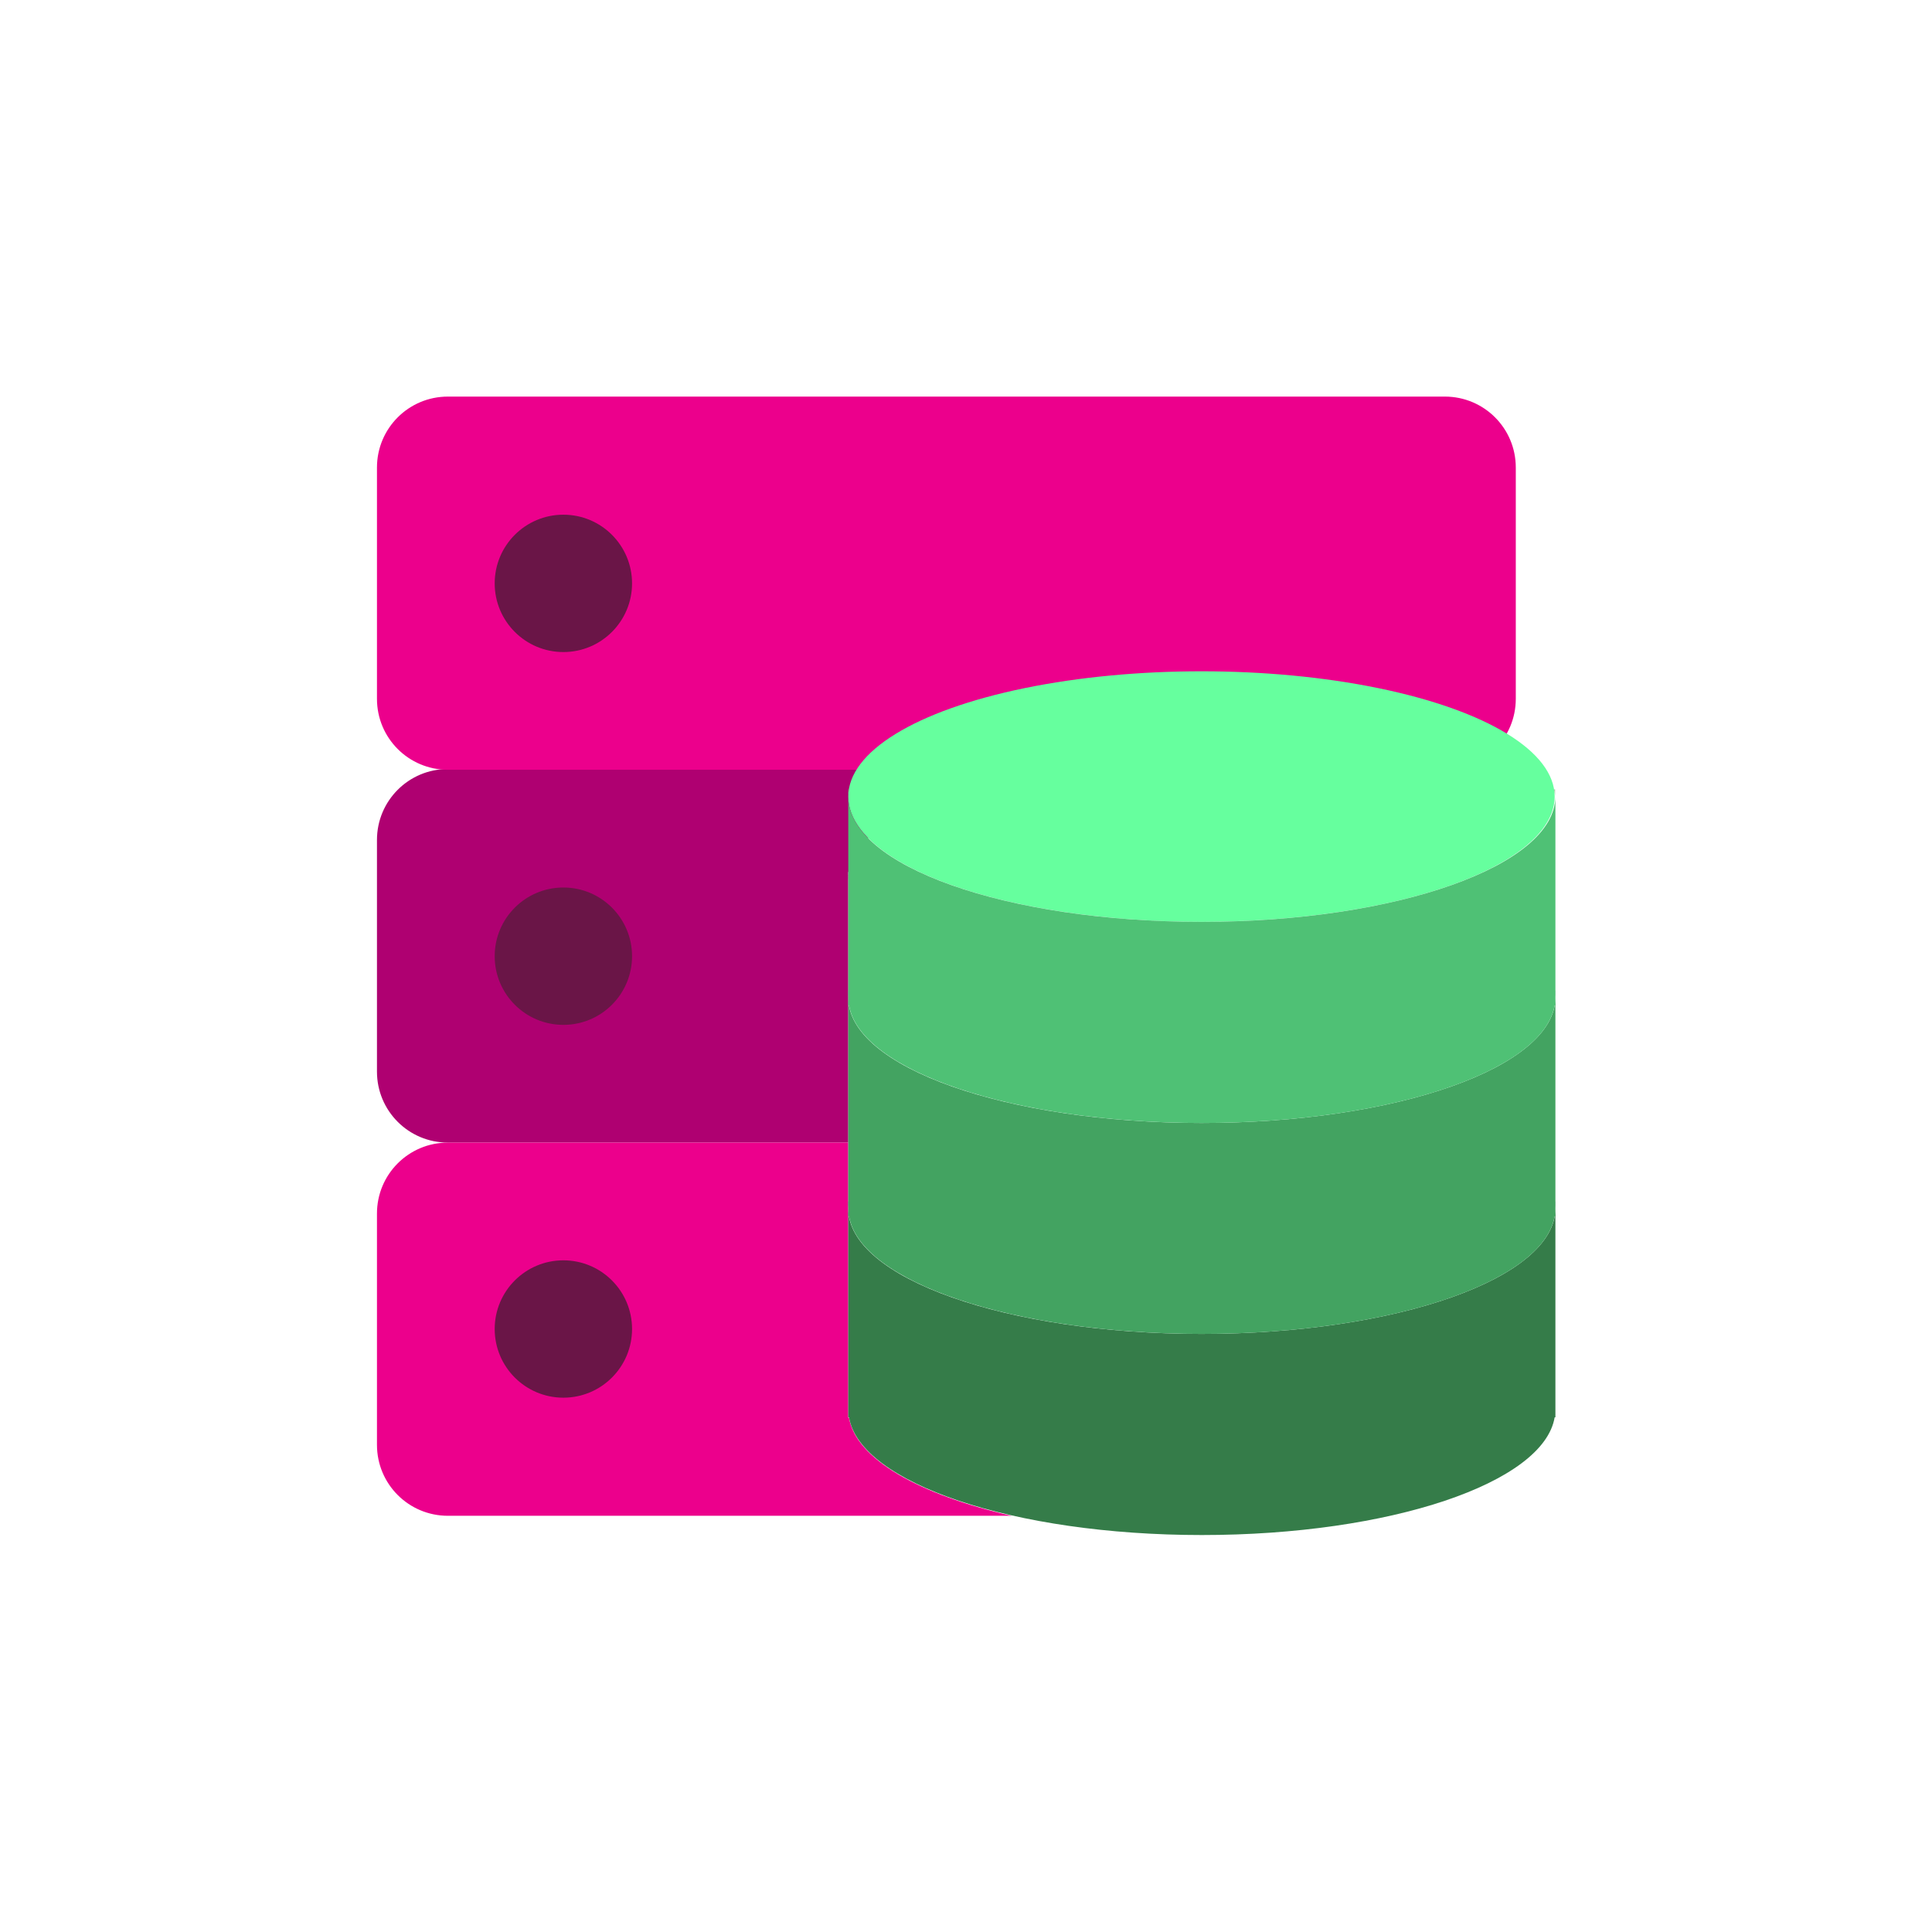 <svg xmlns="http://www.w3.org/2000/svg" xmlns:xlink="http://www.w3.org/1999/xlink" id="Layer_1" x="0px" y="0px" viewBox="0 0 512 512" style="enable-background:new 0 0 512 512;" xml:space="preserve"><style type="text/css">	.st0{fill:#F4F6FA;}	.st1{fill:#DBDFE6;}	.st2{fill:#D82F8A;}	.st3{fill:#6A1547;}	.st4{fill:#808495;}	.st5{fill:#4D6086;}	.st6{fill:#040E1E;}	.st7{fill:#66FF9E;}	.st8{fill:#3B3BF5;}	.st9{fill:#040D1E;}	.st10{fill:#3B3BF4;}	.st11{fill:#212494;}	.st12{fill:#F7F9F9;}	.st13{fill:#4FC175;}	.st14{fill:#AA8768;}	.st15{fill:#1B4682;}	.st16{fill:#AF0071;}	.st17{fill:#EC008C;}	.st18{fill:#357C49;}	.st19{fill:#458E74;}	.st20{fill:#43A361;}	.st21{fill:#55AA89;}	.st22{fill:#77B579;}	.st23{fill:#121146;}	.st24{fill:#2B3A76;}</style><g>	<g>		<path class="st16" d="M224.8,282v-2v-2v-44.9v-2h0.2c-0.1,0.6-0.2,1.3-0.2,2c0-12.7,20.1-23.7,49.6-29.3H118.7   c-10.4,0-18.8,8.4-18.8,18.8V284c0,10.4,8.4,18.8,18.8,18.8h106.1V282z"></path>	</g>	<g>		<path class="st17" d="M225,375.7h-0.2v-46.8v-2v-2v-22.1H118.7c-10.4,0-18.8,8.4-18.8,18.8v61.3c0,10.4,8.4,18.8,18.8,18.8h149.4   C243.5,396.1,226.8,386.6,225,375.7z"></path>	</g>	<path class="st17" d="M382.9,204H118.7c-10.4,0-18.8-8.4-18.8-18.8v-61.3c0-10.4,8.4-18.8,18.8-18.8h264.2  c10.4,0,18.8,8.4,18.8,18.8v61.3C401.7,195.6,393.3,204,382.9,204z"></path>	<circle class="st3" cx="149.3" cy="154.6" r="18.2"></circle>	<circle class="st3" cx="149.3" cy="253.4" r="18.2"></circle>	<circle class="st3" cx="149.3" cy="352.2" r="18.2"></circle>	<g>		<path class="st18" d="M318.4,353.5c-51.7,0-93.6-14.8-93.6-33.2v55.3h0.2c2.9,17.4,43.6,31.2,93.5,31.2s90.6-13.8,93.5-31.2h0.2   v-55.3C412.1,338.7,370.2,353.5,318.4,353.5z"></path>		<path class="st19" d="M224.8,318.4v2c0-0.7,0.1-1.3,0.2-2H224.8z"></path>		<path class="st19" d="M411.9,318.4c0.1,0.6,0.2,1.3,0.2,2v-2H411.9z"></path>	</g>	<g>		<path class="st20" d="M318.4,297.6c-51.7,0-93.6-14.8-93.6-33.2v57.9h0.2c2.9,17.4,43.6,31.2,93.5,31.2s90.6-13.8,93.5-31.2h0.2   v-57.9C412.1,282.8,370.2,297.6,318.4,297.6z"></path>		<path class="st21" d="M224.8,262.5v2c0-0.7,0.1-1.3,0.2-2H224.8z"></path>		<path class="st21" d="M411.9,262.5c0.1,0.6,0.2,1.3,0.2,2v-2H411.9z"></path>	</g>	<ellipse class="st7" cx="318.4" cy="211.1" rx="93.6" ry="33.2"></ellipse>	<g>		<path class="st13" d="M318.4,244.3c-51.7,0-93.6-14.8-93.6-33.2v55.3h0.2c2.9,17.4,43.6,31.2,93.5,31.2s90.6-13.8,93.5-31.2h0.2   v-55.3C412.1,229.4,370.2,244.3,318.4,244.3z"></path>		<path class="st22" d="M224.8,209.2v2c0-0.7,0.1-1.3,0.2-2H224.8z"></path>		<path class="st22" d="M411.9,209.2c0.1,0.6,0.2,1.3,0.2,2v-2H411.9z"></path>	</g></g></svg>